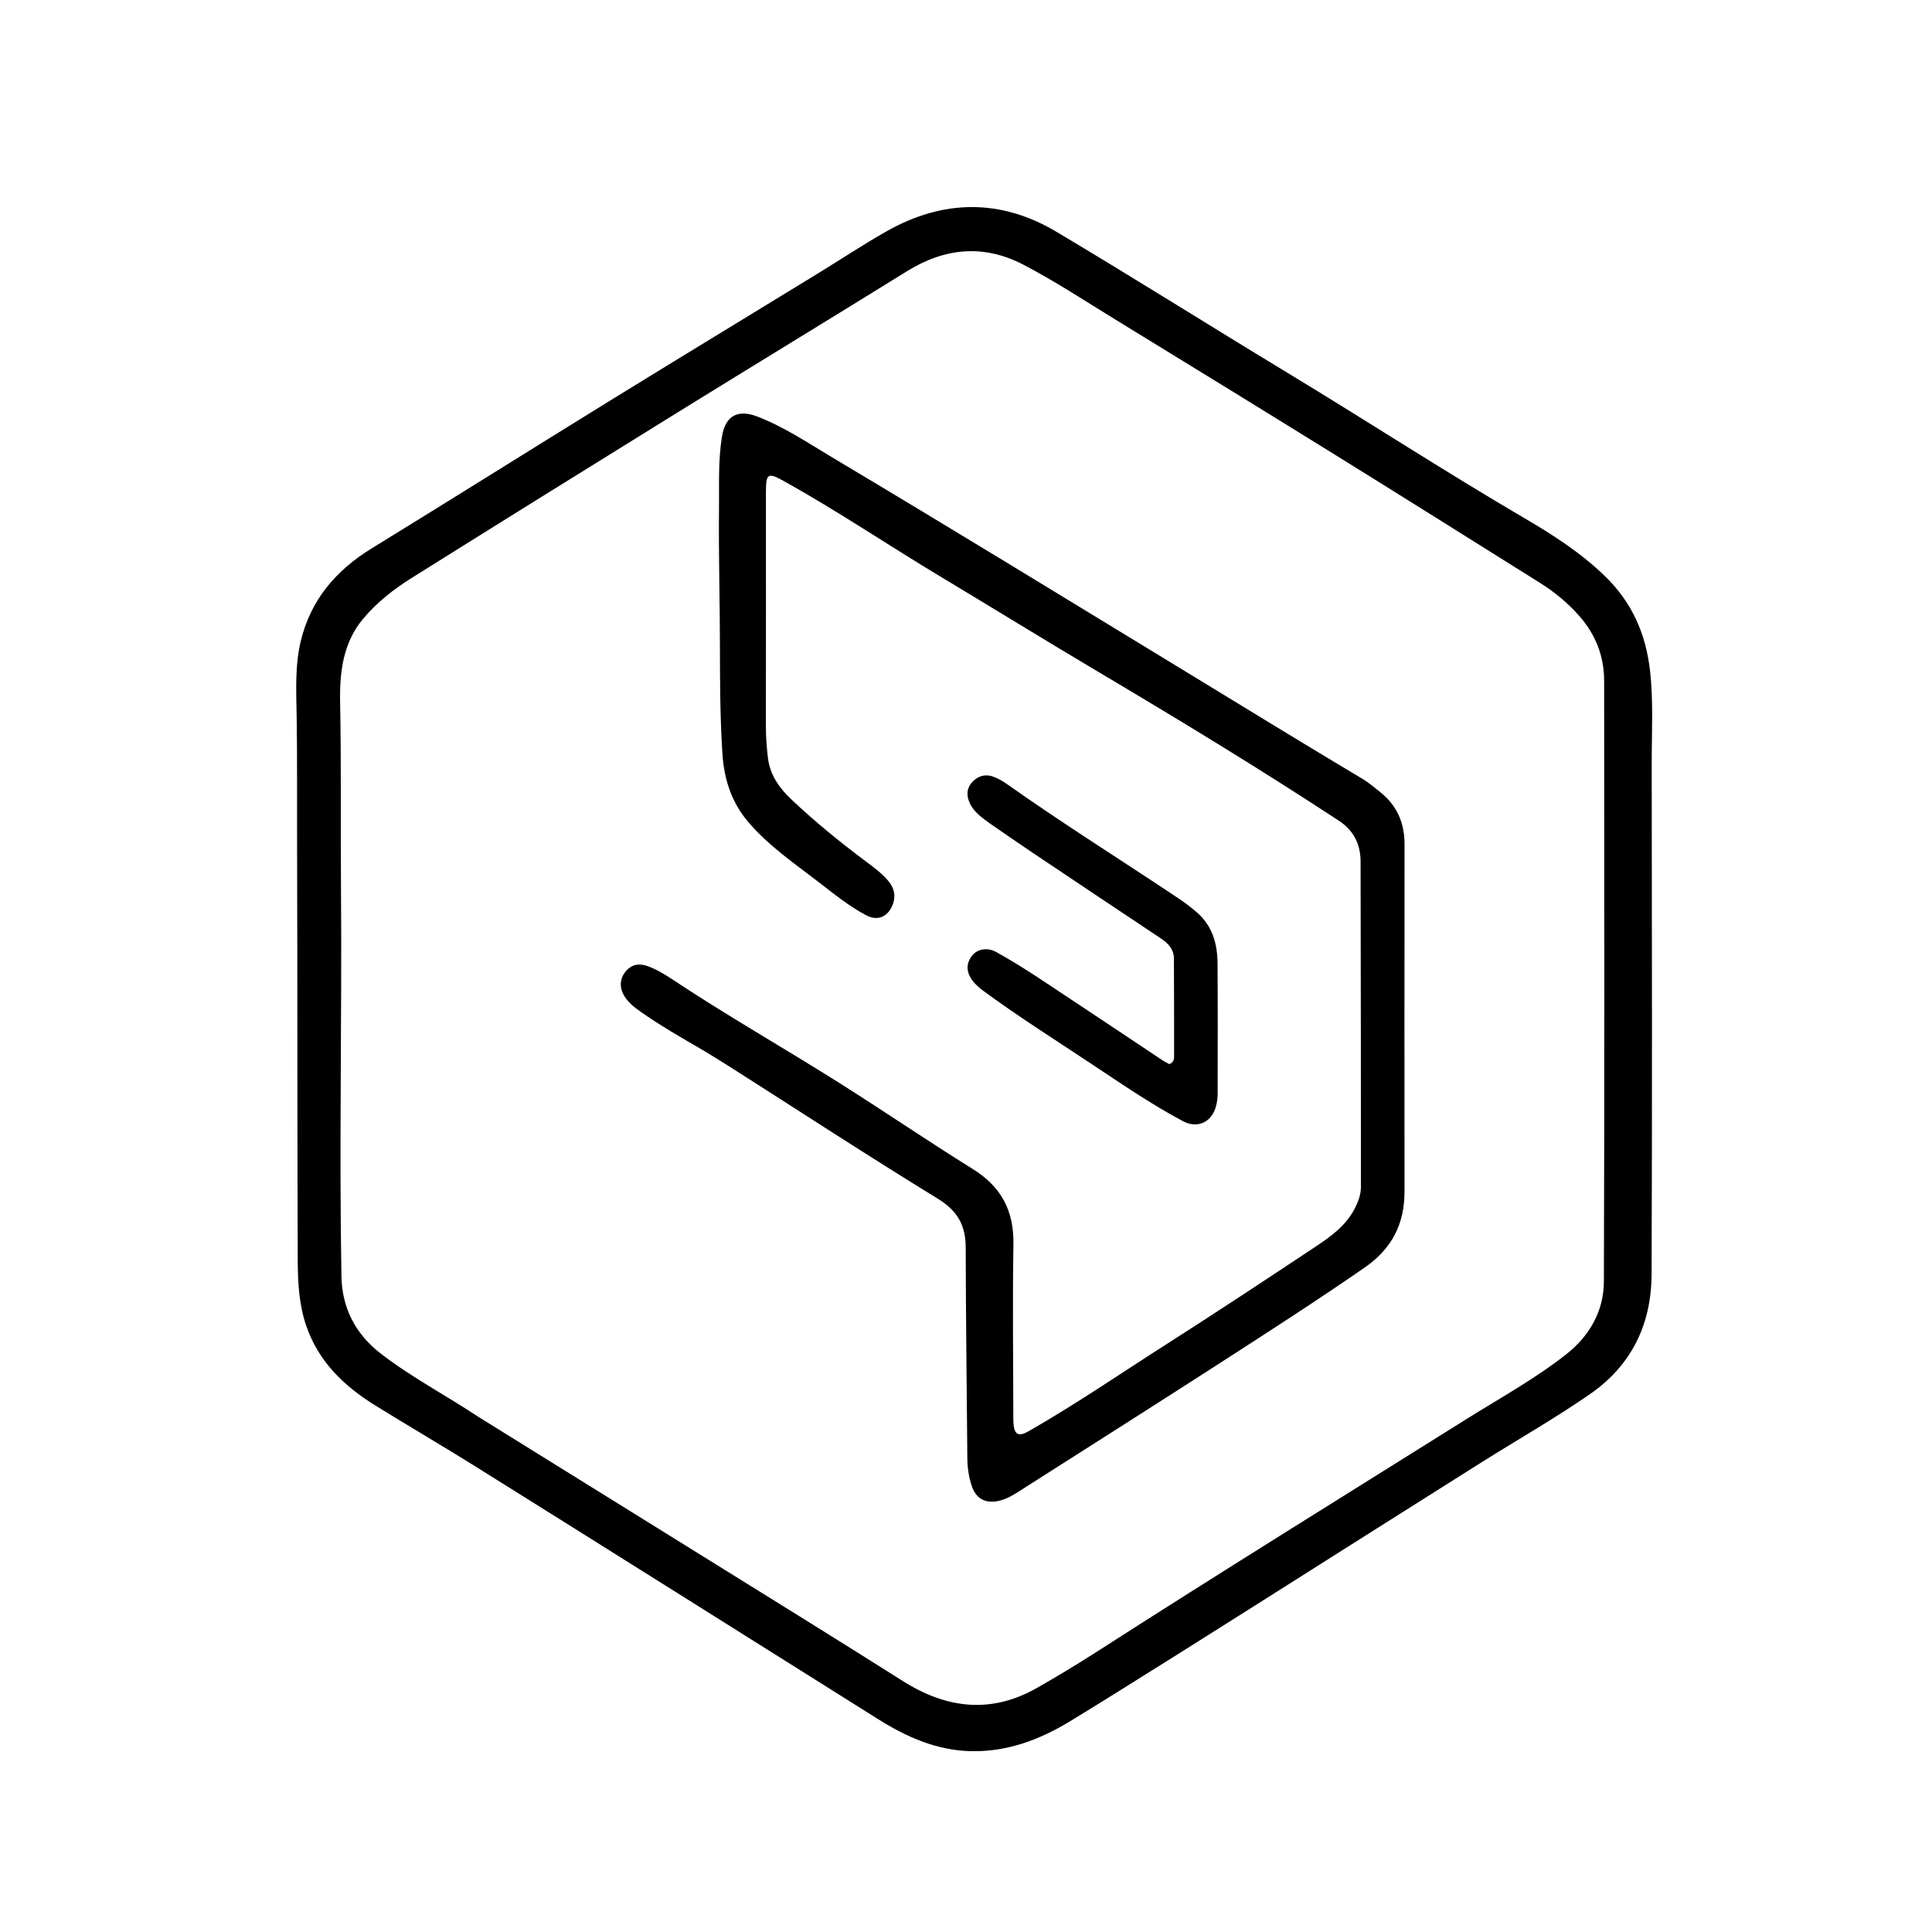 <svg version="1.1" id="Layer_1" xmlns="http://www.w3.org/2000/svg" xmlns:xlink="http://www.w3.org/1999/xlink" x="0px" y="0px"
	 width="100%" viewBox="0 0 992 992" enable-background="new 0 0 992 992" xml:space="preserve">
<path fill="#000000" opacity="1" stroke="none" 
	d="
M604.48,849.546 
	C585.94,861.109 567.804,872.637 549.442,883.793 
	C533.841,893.272 517.143,899.585 498.507,899.151 
	C480.927,898.741 465.528,891.915 450.944,882.756 
	C381.955,839.431 313.017,796.025 243.935,752.849 
	C226.989,742.257 209.714,732.192 192.721,721.663 
	C176.514,711.621 163.511,699.101 157.204,680.632 
	C153.489,669.752 152.913,658.366 152.871,647.102 
	C152.6,575.112 152.775,503.12 152.536,431.13 
	C152.466,410.158 152.661,389.185 152.326,368.206 
	C152.117,355.14 151.345,341.845 154.495,328.923 
	C159.643,307.805 172.619,292.765 190.915,281.528 
	C231.793,256.419 272.41,230.886 313.244,205.704 
	C348.689,183.846 384.293,162.246 419.81,140.505 
	C431.602,133.286 443.128,125.607 455.148,118.795 
	C484.197,102.33 513.734,101.924 542.467,119.03 
	C582.111,142.633 621.143,167.259 660.618,191.149 
	C701.516,215.899 741.598,241.971 782.866,266.133 
	C797.467,274.682 811.752,283.875 824.112,295.86 
	C837.987,309.314 845.096,325.524 847.218,344.372 
	C849.015,360.331 848.058,376.336 848.08,392.315 
	C848.199,479.637 848.352,566.961 848.02,654.282 
	C847.923,679.718 837.904,700.899 816.502,715.737 
	C798.421,728.274 779.279,739.143 760.672,750.855 
	C720.776,775.967 680.977,801.235 641.133,826.43 
	C629.026,834.085 616.902,841.711 604.48,849.546 
M245.835,727.622 
	C283.052,750.73 320.283,773.816 357.481,796.954 
	C392.844,818.949 428.29,840.814 463.474,863.091 
	C486.086,877.407 508.968,880.117 532.723,866.518 
	C542.695,860.81 552.568,854.899 562.235,848.69 
	C625.315,808.17 689.048,768.692 752.57,728.876 
	C769.918,718.002 787.969,708.116 804.116,695.443 
	C816.083,686.051 823.476,673.239 823.527,658.047 
	C823.87,555.224 823.749,452.399 823.658,349.574 
	C823.647,336.795 819.2,325.55 810.573,315.903 
	C804.729,309.369 798.086,303.896 790.718,299.278 
	C755.57,277.252 720.445,255.189 685.193,233.329 
	C647.955,210.238 610.62,187.303 573.254,164.419 
	C557.49,154.765 542.035,144.567 525.636,135.996 
	C504.989,125.205 485.048,127.246 465.475,139.392 
	C426.41,163.634 387.11,187.499 348.015,211.694 
	C302.404,239.921 256.858,268.256 211.402,296.733 
	C202.224,302.482 193.645,309.185 186.592,317.544 
	C175.978,330.124 174.331,345.413 174.637,360.882 
	C175.259,392.377 174.829,423.87 175.081,455.361 
	C175.614,522.006 174.122,588.653 175.312,655.294 
	C175.602,671.568 182.481,684.89 195.351,694.888 
	C211.047,707.081 228.714,716.272 245.835,727.622 
z"/>
<path fill="#000000" opacity="1" stroke="none" 
	d="
M360.867,539.181 
	C349.743,532.728 338.895,526.523 328.673,519.302 
	C325.663,517.176 322.788,514.903 320.775,511.756 
	C317.923,507.298 318.094,502.594 321.286,498.772 
	C324.516,494.904 328.52,494.51 333.032,496.239 
	C337.585,497.984 341.707,500.528 345.72,503.191 
	C373.355,521.532 402.192,537.927 430.238,555.595 
	C453.485,570.241 476.186,585.758 499.518,600.264 
	C514.162,609.368 520.651,621.744 520.357,638.911 
	C519.861,667.901 520.262,696.906 520.289,725.905 
	C520.29,727.405 520.257,728.908 520.345,730.404 
	C520.709,736.621 522.852,737.904 528.11,734.9 
	C552.428,721.007 575.499,705.126 599.094,690.086 
	C624.661,673.788 649.95,657.049 675.217,640.286 
	C683.397,634.859 691.451,629.115 695.961,619.818 
	C697.589,616.462 698.784,613.104 698.781,609.327 
	C698.725,553.663 698.752,497.999 698.6,442.336 
	C698.576,433.548 695.159,426.451 687.359,421.335 
	C646.948,394.825 605.67,369.736 564.112,345.081 
	C536.746,328.846 509.661,312.139 482.386,295.749 
	C455.827,279.79 430.119,262.436 403.045,247.326 
	C394.052,242.307 393.27,242.857 393.272,253.274 
	C393.278,293.105 393.311,332.936 393.247,372.768 
	C393.239,378.285 393.653,383.746 394.31,389.203 
	C395.365,397.965 400.173,404.663 406.355,410.498 
	C418.122,421.603 430.626,431.839 443.564,441.545 
	C447.834,444.748 452.184,447.85 455.738,451.875 
	C459.245,455.847 460.265,460.323 458.025,465.295 
	C455.473,470.961 450.382,472.917 444.863,470.015 
	C435.973,465.339 428.197,458.974 420.292,452.881 
	C407.782,443.237 394.675,434.324 384.256,422.128 
	C375.473,411.846 371.743,399.844 370.913,386.802 
	C369.749,368.513 369.669,350.185 369.656,331.855 
	C369.639,308.362 368.922,284.866 369.181,261.378 
	C369.318,248.924 368.682,236.371 370.736,223.997 
	C372.489,213.436 378.841,210.021 388.87,213.885 
	C402.649,219.194 414.836,227.42 427.418,234.921 
	C488.233,271.174 548.596,308.171 609.064,344.996 
	C639.224,363.363 669.31,381.866 699.642,399.955 
	C702.91,401.904 705.84,404.445 708.828,406.833 
	C717.358,413.651 721.178,422.636 721.17,433.477 
	C721.127,492.974 721.111,552.471 721.15,611.969 
	C721.161,628.553 714.561,641.247 700.737,650.809 
	C676.065,667.875 650.856,684.108 625.65,700.349 
	C591.344,722.453 556.873,744.302 522.454,766.231 
	C519.505,768.11 516.44,769.795 512.964,770.594 
	C506.056,772.182 501.124,769.601 498.912,762.854 
	C497.403,758.252 496.726,753.47 496.686,748.596 
	C496.395,712.605 495.918,676.614 495.848,640.622 
	C495.826,629.25 491.722,621.732 481.555,615.498 
	C445.488,593.383 410.051,570.24 374.363,547.505 
	C370.008,544.731 365.579,542.073 360.867,539.181 
z"/>
<path fill="#000000" opacity="1" stroke="none" 
	d="
M508.237,422.802 
	C504.076,419.707 500.068,417.003 497.927,412.371 
	C496.036,408.281 496.372,404.476 499.457,401.29 
	C502.488,398.16 506.384,397.298 510.482,398.956 
	C512.777,399.884 514.989,401.153 517.015,402.586 
	C545.849,422.972 575.801,441.679 605.138,461.309 
	C608.451,463.526 611.661,465.949 614.662,468.571 
	C622.525,475.441 625.09,484.642 625.159,494.613 
	C625.313,517.102 625.243,539.593 625.205,562.082 
	C625.202,563.891 624.888,565.73 624.48,567.5 
	C622.516,576.027 615.035,579.766 607.384,575.68 
	C590.761,566.803 575.243,556.112 559.567,545.714 
	C541.249,533.562 522.65,521.817 504.931,508.78 
	C503.069,507.41 501.252,505.86 499.796,504.081 
	C496.051,499.508 495.885,494.917 499.011,490.832 
	C501.724,487.287 506.788,486.181 511.726,488.934 
	C519.134,493.064 526.361,497.554 533.445,502.224 
	C554.578,516.157 575.6,530.257 596.679,544.272 
	C597.909,545.09 599.255,545.731 600.414,546.38 
	C603.167,545.335 602.845,543.085 602.848,541.2 
	C602.872,524.875 602.824,508.55 602.755,492.225 
	C602.734,487.357 599.809,484.342 596.021,481.817 
	C574.123,467.229 552.242,452.615 530.385,437.965 
	C523.052,433.05 515.807,428.005 508.237,422.802 
z"/>
</svg>